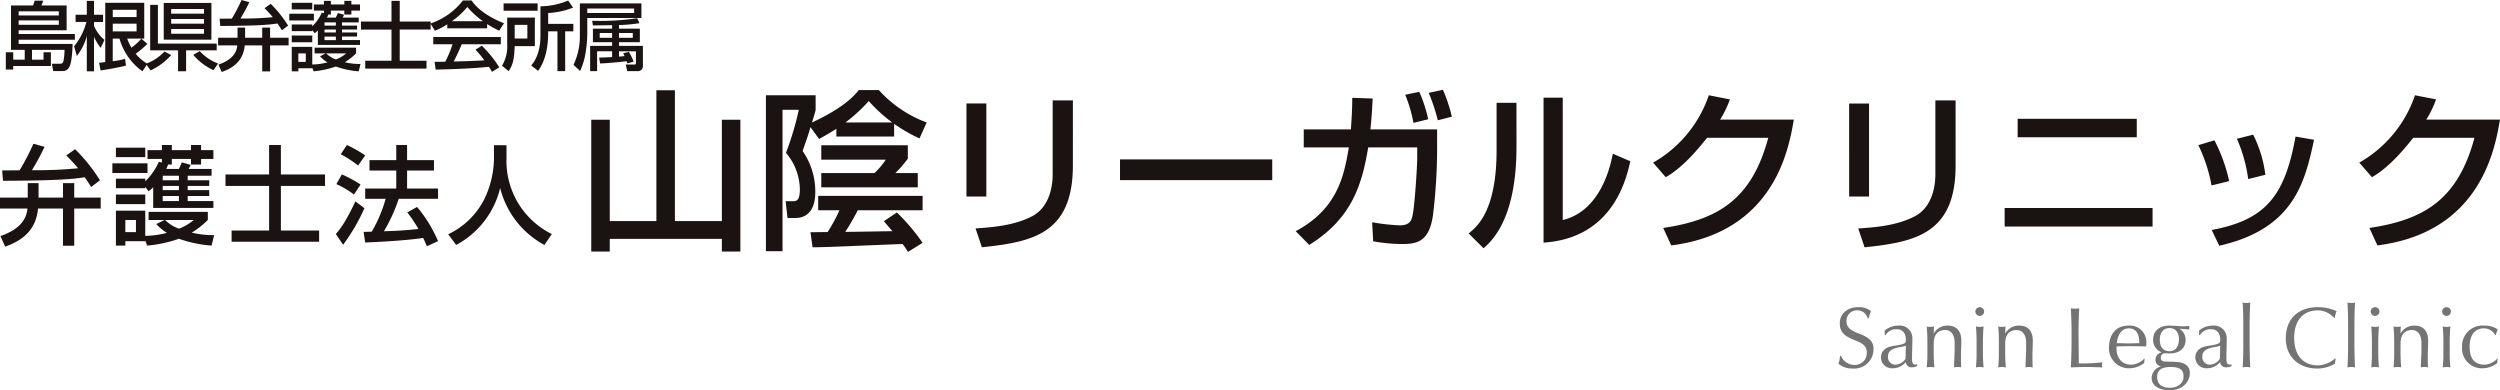 <svg xmlns="http://www.w3.org/2000/svg" width="466.736" height="72.851" viewBox="0 0 466.736 72.851">
  <g id="ロゴ" transform="translate(18432.4 17462.054)">
    <path id="パス_617" data-name="パス 617" d="M1.16-10.3c9.9-.04,13.04-.3,15.26-.66.54.78.82,1.22,1.2,1.82l1.64-1.26a31.639,31.639,0,0,0-4.64-5.8l-1.64,1.16c.86.88,1.5,1.56,2.2,2.4a79.767,79.767,0,0,1-8.62.36,45.837,45.837,0,0,0,2.36-4.36l-2.08-.58a44.364,44.364,0,0,1-2.58,4.96c-2.32.02-2.58.02-3.26.02Zm11.2,5.18V1.82h2.1V-5.12H19.4V-7.16H14.46v-2.7h-2.1v2.7H7.8v-2.7H5.78v2.7H.6v2.04H5.72C5.54-2.88,4-1.14.68.02l.88,1.96C5.28.7,7.36-1.5,7.7-5.12ZM28.34-8.34a6.959,6.959,0,0,0,.86-.76v3.86H40.44V-6.52h-4.8v-.94h4.02v-1.1H35.64v-.78h4.02V-10.4H35.64v-.84H40.1v-1.28H35.82c.1-.18.3-.58.38-.76l-1.66-.46c-.18.46-.22.54-.54,1.22H31.64a5.372,5.372,0,0,0,.34-.82h.7v-1.04h3.58v1.04h1.88v-1.04h2.3v-1.64h-2.3v-.96H36.26v.96H32.68v-.96H30.82v.96H28.14v1.64h2.68v.68l-.56-.16a11.678,11.678,0,0,1-2.54,3.66v-.5H22.24v1.78h5.48v-.26Zm5.66-1v.78H30.98v-.78Zm0-1.9v.84H30.98v-.84Zm0,3.78v.94H30.98v-.94ZM22.24-5.94h5.48v-1.8H22.24ZM28.06,1.8A23.955,23.955,0,0,0,34,.52,23.544,23.544,0,0,0,40.1,1.8l.48-1.96A17.057,17.057,0,0,1,36.4-.62a16.951,16.951,0,0,0,3-2.36V-4.5H28.34v1.52H31.3l-1.52.76A8.889,8.889,0,0,0,31.76-.58a17.023,17.023,0,0,1-4.04.56v-4.7H22.24V1.8H24V.98h3.72V.84Zm8.7-4.78a9.382,9.382,0,0,1-2.74,1.62,7.077,7.077,0,0,1-2.6-1.62Zm-10.78,0V-.72H24V-2.98ZM22.24-14.72h5.48v-1.76H22.24Zm-.66,2.96h6.56v-1.8H21.58Zm29.26.28H42.7v2.14h8.14v8.32h-7v2.1H60.18v-2.1H53.04V-9.34h8.24v-2.14H53.04v-5.5h-2.2ZM82.38-6.94V-8.86H76.6v-3.36h5.02v-1.94H76.6v-2.82H74.58v2.82h-5v1.94h5v3.36h-5.8v1.92H72.6A25.766,25.766,0,0,1,70-.8c-.16,0-1.24.04-1.52.04l.3,1.98C71,1.14,76.7.84,79.6.36c.26.54.44.96.7,1.56L82.38.96a25.108,25.108,0,0,0-3.92-6.38L76.64-4.4a25.835,25.835,0,0,1,2.08,3.1c-3.24.32-4.14.34-6.44.42a31.1,31.1,0,0,0,2.76-6.06ZM64.22-15.26a22.812,22.812,0,0,1,3.24,2.1l1.32-1.88a23.12,23.12,0,0,0-3.42-1.94ZM63.4-9.68a16.86,16.86,0,0,1,3.28,1.94L67.92-9.6a24.669,24.669,0,0,0-3.5-1.9Zm3.56,3.22c-1.9,3.98-2.78,5.06-3.66,6.1l1.36,2a36.012,36.012,0,0,0,3.98-6.82ZM92.82-14.4a17.892,17.892,0,0,1-1.76,7.44A14.458,14.458,0,0,1,84.28-.32l1.48,2A16.388,16.388,0,0,0,93.98-8.96a16.6,16.6,0,0,0,8.26,10.64l1.38-2.04a15.209,15.209,0,0,1-8.46-14.12v-2.46H92.82Z" transform="translate(-18433 -17418)" fill="#1a1311"/>
    <path id="パス_616" data-name="パス 616" d="M1.984-21.7V2.912H5.44V.544H26.368V2.912h3.456V-21.7H26.368V-2.784H17.6V-27.2H14.144V-2.784H5.44V-21.7Zm42.528,3.584c.96-.512,1.7-.928,3.232-1.888v1.44H58.528v-2.368a29.015,29.015,0,0,0,4.736,2.72l1.344-2.976a22.506,22.506,0,0,1-8.928-6.048H51.936c-.864,1.056-2.752,3.264-8.736,6.048.256-.864.544-1.792.672-2.3v-2.784h-9.28V2.848h3.1v-26.4h3.04a55.057,55.057,0,0,1-2.4,8.032A10.66,10.66,0,0,1,40.928-8.7c0,2.208-.7,2.208-1.376,2.208h-1.28l.352,3.136h1.44c2.592,0,3.744-1.952,3.744-4.768a13.225,13.225,0,0,0-2.368-7.744c.96-2.72,1.056-3.008,1.472-4.448Zm4.928-3.072a29.875,29.875,0,0,0,4.352-4,28.258,28.258,0,0,0,4.384,4ZM63.84,1.28a36.5,36.5,0,0,0-4.8-5.664L56.608-2.752c.384.416,1.28,1.5,1.6,1.856-2.016.032-7.264.128-8.8.128A43.153,43.153,0,0,0,51.744-4.8h12.1V-7.488H44.352V-4.8H48.32A29.686,29.686,0,0,1,46.112-.736c-2.3.032-2.56.032-3.2.032L43.3,2.112c1.984,0,6.464-.192,8.64-.288C57.6,1.6,59.872,1.5,60.1,1.5A13.95,13.95,0,0,1,61.12,2.976ZM44.928-16.928v2.688H56.96a12.921,12.921,0,0,1-2.112,2.5h-9.92v2.656H62.944v-2.656H58.752a23.041,23.041,0,0,0,2.336-2.688v-2.5Zm30.816-7.808H72.032V-7.36h3.712Zm16.16-.576H88.128v13.856c0,1.216-.192,5.92-3.9,7.808C81.44-2.24,78.368-1.7,73.728-1.408l1.184,3.52C84.288,1.12,91.9-.352,91.9-13.152ZM100.7-14.3v3.872H129.12V-14.3Zm46.752-5.6c.256-2.56.352-4.352.416-5.76l-3.808-.128c0,1.056-.032,2.88-.256,5.888h-8.8v3.36h8.416c-.9,5.44-2.176,11.52-9.92,15.648l2.528,2.56c7.744-4.8,9.824-10.912,11.008-18.208h9.152v2.016c0,1.568-.448,8.384-.8,10.3-.192,1.184-.448,2.24-2.464,2.24a37.14,37.14,0,0,1-5.152-.576l.192,3.552a30.4,30.4,0,0,0,5.376.512c2.752,0,5.088-.384,5.792-5.408a103.578,103.578,0,0,0,.768-11.808V-19.9Zm10.784-1.888a25.754,25.754,0,0,0-1.664-5.12l-2.624.544a26.6,26.6,0,0,1,1.536,5.248Zm4.416-.48a28.88,28.88,0,0,0-1.664-5.024l-2.656.576a34.773,34.773,0,0,1,1.7,5.12Zm12.064-2.592h-3.712v8.9c0,11.392-3.744,14.3-5.216,15.488L168.576,2.3c1.6-1.44,6.144-5.536,6.144-18.976Zm8.64-.96h-3.584V1.248c3.04-.256,13.248-1.12,16.192-15.2L192.7-15.36c-.32,1.632-1.984,10.624-9.344,12.384Zm29.376,4.1A18.832,18.832,0,0,0,214.56-25.5l-3.936-.768a22.941,22.941,0,0,1-10.4,12.576l2.368,2.72c2.4-1.376,4.832-3.712,7.712-7.36h11.424c-3.04,11.328-9.184,15.3-19.616,16.832l1.5,3.264C222.944-.7,225.568-16.352,226.5-21.728Zm27.808-3.008h-3.712V-7.36h3.712Zm16.16-.576h-3.776v13.856c0,1.216-.192,5.92-3.9,7.808-2.784,1.408-5.856,1.952-10.5,2.24l1.184,3.52C249.088,1.12,256.7-.352,256.7-13.152Zm11.584,3.424v3.456h22.24v-3.456ZM265.856-5.216V-1.76h27.616V-5.216Zm41.92-5.024a30.71,30.71,0,0,0-2.752-7.616l-3.008.9a28.779,28.779,0,0,1,2.464,7.52Zm6.752-1.184a23.016,23.016,0,0,0-2.272-7.488l-3.04.768a27.706,27.706,0,0,1,2.112,7.52ZM305.92,1.824c14.048-3.168,16-12,17.7-19.776l-3.456-.608c-1.984,10.976-5.472,15.552-15.648,17.44Zm38.656-23.552A18.832,18.832,0,0,0,346.4-25.5l-3.936-.768a22.941,22.941,0,0,1-10.4,12.576l2.368,2.72c2.4-1.376,4.832-3.712,7.712-7.36h11.424c-3.04,11.328-9.184,15.3-19.616,16.832l1.5,3.264c19.328-2.464,21.952-18.112,22.88-23.488Z" transform="translate(-18324 -17418)" fill="#1a1311"/>
    <path id="パス_615" data-name="パス 615" d="M13.58-5.712H3.08V-6.4h8.96v-4.634H7.322a6.264,6.264,0,0,0,.35-.9H6.062a4.5,4.5,0,0,1-.308.9h-4.1v8.288H4.214V-.91H2.072V-2.3H.686V.924H2.072V.266H9.1V-2.3H7.728V-.91H5.572V-2.744h6.076a12.179,12.179,0,0,1-.182,2c-.1.546-.378.588-.784.588h-1.4l.252,1.372h1.694c1.428,0,1.778-1.162,1.932-5.068H3.08v-.784h10.5Zm-3-4.228v.77H3.08v-.77Zm0,1.694v.826H3.08v-.826Zm7.8,9.352C19.53.924,21.42.616,23.114.2l-.168-1.274a13.121,13.121,0,0,1-2.3.448V-4.844h1.26a11.271,11.271,0,0,0,4.284,6.1l.938-1.4a8.153,8.153,0,0,1-2.2-1.876,16.22,16.22,0,0,0,2.184-1.848L25.984-4.83a10.445,10.445,0,0,1-1.848,1.68,9.707,9.707,0,0,1-.784-1.694H26.53v-6.692H19.25V-.462c-.238.028-.924.112-1.148.14ZM25.1-10.22v1.358H20.65V-10.22Zm0,2.59v1.442H20.65V-7.63ZM13.944-1.61a10.092,10.092,0,0,0,1.862-3.738V1.26H17.15V-5.166A9.769,9.769,0,0,0,18.4-3.122l.7-1.484A6.881,6.881,0,0,1,17.15-7.224v-.728h1.694V-9.3H17.15v-2.59H15.806V-9.3h-2.1v1.344h2.03a11.871,11.871,0,0,1-2.3,4.536ZM30.17-4.648h8.9v-6.86h-8.9Zm7.518-3.864v.882H31.556v-.882Zm0-1.862v.868H31.556v-.868Zm0,3.738v.882H31.556v-.882Zm-8.61-4.508H27.636V-2.66h5.208V1.246h1.5V-2.66h5.712V-3.92H29.078ZM30.31-2.436A8.736,8.736,0,0,1,26.838-.154l.868,1.246a11.516,11.516,0,0,0,3.85-2.87Zm10,2.24a8.864,8.864,0,0,1-3.416-2.31l-1.218.686a10.9,10.9,0,0,0,3.78,2.87Zm.406-7.014c6.93-.028,9.128-.21,10.682-.462.378.546.574.854.84,1.274l1.148-.882a22.148,22.148,0,0,0-3.248-4.06l-1.148.812c.6.616,1.05,1.092,1.54,1.68a55.837,55.837,0,0,1-6.034.252,32.085,32.085,0,0,0,1.652-3.052l-1.456-.406a31.055,31.055,0,0,1-1.806,3.472c-1.624.014-1.806.014-2.282.014Zm7.84,3.626V1.274h1.47V-3.584H53.48V-5.012H50.022V-6.9h-1.47v1.89H45.36V-6.9H43.946v1.89H40.32v1.428H43.9C43.778-2.016,42.7-.8,40.376.014l.616,1.372c2.6-.9,4.06-2.436,4.3-4.97Zm9.786-2.254a4.872,4.872,0,0,0,.6-.532v2.7h7.868v-.9h-3.36v-.658h2.814v-.77H63.448v-.546h2.814V-7.28H63.448v-.588H66.57v-.9h-3c.07-.126.21-.406.266-.532l-1.162-.322c-.126.322-.154.378-.378.854H60.648a3.76,3.76,0,0,0,.238-.574h.49v-.728h2.506v.728H65.2v-.728h1.61v-1.148H65.2v-.672H63.882v.672H61.376v-.672h-1.3v.672H58.2v1.148h1.876v.476L59.682-9.7A8.174,8.174,0,0,1,57.9-7.14v-.35H54.068v1.246H57.9v-.182Zm3.962-.7v.546H60.186v-.546Zm0-1.33v.588H60.186v-.588Zm0,2.646v.658H60.186v-.658ZM54.068-4.158H57.9v-1.26H54.068ZM58.142,1.26A16.768,16.768,0,0,0,62.3.364a16.481,16.481,0,0,0,4.27.9l.336-1.372A11.94,11.94,0,0,1,63.98-.434a11.866,11.866,0,0,0,2.1-1.652V-3.15H58.338v1.064H60.41l-1.064.532A6.222,6.222,0,0,0,60.732-.406,11.916,11.916,0,0,1,57.9-.014V-3.3H54.068V1.26H55.3V.686h2.6v-.1Zm6.09-3.346A6.567,6.567,0,0,1,62.314-.952a4.954,4.954,0,0,1-1.82-1.134Zm-7.546,0V-.5H55.3V-2.086ZM54.068-10.3H57.9v-1.232H54.068Zm-.462,2.072H58.2v-1.26H53.606Zm19.082.2h-5.7v1.5h5.7V-.714h-4.9V.756H79.226V-.714h-5V-6.538H80v-1.5H74.228v-3.85h-1.54ZM92.806.518a21.024,21.024,0,0,0-3.248-4.032l-1.19.728a16.791,16.791,0,0,1,1.652,2c-2.8.14-3.094.154-5.712.21.476-.9,1.022-2.086,1.5-3.22H93.1V-5.152H80.486v1.358h3.6A20.3,20.3,0,0,1,82.726-.532c-.434.014-1.708.014-2,.014l.21,1.456C85.82.84,88.956.616,90.874.42a9.026,9.026,0,0,1,.574.938Zm-9.7-7.28h7.434v-.8a23.831,23.831,0,0,0,2.254,1.246l.9-1.4c-2.772-1.078-5.026-2.66-6.048-4.256H86.03a12.989,12.989,0,0,1-6.062,4.312l.826,1.344a13.835,13.835,0,0,0,2.31-1.2Zm.854-1.33a14.388,14.388,0,0,0,2.884-2.66,16.991,16.991,0,0,0,2.912,2.66Zm16.016-3.332H93.618v1.372h6.356Zm5.7-.532a13.723,13.723,0,0,1-5.18,1.078v5.544c0,.56,0,3.612-1.736,5.5l1.3,1.008c1.862-2.534,1.89-6.09,1.876-7.378h1.736V1.232h1.442V-6.2h1.526V-7.6h-4.7V-9.618a14.971,14.971,0,0,0,4.648-1.008ZM94.29-3.85A7.011,7.011,0,0,1,93.324.21l1.232,1.022c.8-1.148,1.05-2.268,1.134-4.676h3.766v-5.32H94.29Zm3.766-3.556v2.548H95.69V-7.406Zm19.838,6.86a10.984,10.984,0,0,0-.882-1.82l-1.064.266a4.5,4.5,0,0,1,.252.518c-.336.042-.728.07-1.036.1v-.994h3.164V-.294c0,.154-.056.294-.266.294h-1.638l.28,1.232h1.918A.943.943,0,0,0,119.63.224v-3.71h-4.466v-.686h3.892V-6.706h-3.892v-.672a28.424,28.424,0,0,0,3.822-.35l-.42-.924a46.874,46.874,0,0,1-8.414.476l.14.868c1.428-.014,1.624-.014,3.584-.042v.644h-3.584v2.534h3.584v.686h-4.1V1.232h1.3v-3.71h2.8V-1.4c-1.274.07-1.806.084-2.422.1l.182,1.092c1.82-.056,4.41-.35,4.956-.42.028.07.1.294.14.406Zm-4.018-5.348V-5h-2.31v-.9Zm3.864,0V-5h-2.576v-.9Zm-9.884.35a12.4,12.4,0,0,1-1.19,5.6L107.9,1.19A12.1,12.1,0,0,0,108.892-2a24.963,24.963,0,0,0,.35-3.57V-8.694H119.35v-2.73H107.856Zm10.136-4.914v.826h-8.75v-.826Z" transform="translate(-18432 -17450)" fill="#1a1311"/>
    <path id="パス_154486" data-name="パス 154486" d="M-57.784-11.168c-2.048,0-3.472,1.184-3.472,3.024,0,1.872,1.168,2.512,3.056,3.248,1.344.512,1.984,1.12,1.984,2.192A2.21,2.21,0,0,1-58.5-.384a2.73,2.73,0,0,1-2.528-1.664h-.192a4.556,4.556,0,0,1-.3,1.424,3.909,3.909,0,0,0,2.64.912,3.614,3.614,0,0,0,3.92-3.6c0-1.376-.672-2.144-2.576-2.864C-59.5-6.9-60.008-7.52-60.008-8.592a1.946,1.946,0,0,1,2.064-1.984,1.985,1.985,0,0,1,1.9,1.5h.192a4.738,4.738,0,0,1,.432-1.344A3.506,3.506,0,0,0-57.784-11.168Zm7.488,3.44a3.954,3.954,0,0,0-2.576.928v.832h.176A2.275,2.275,0,0,1-50.68-7.056c1.152,0,1.76.736,1.76,2.016,0,.512-.112.624-.736.8-.592.176-1.28.24-1.9.368-1.28.256-2.016.976-2.016,2.144A2.044,2.044,0,0,0-51.448.24,3.163,3.163,0,0,0-48.936-.928a1.05,1.05,0,0,0,1.1.992A2.621,2.621,0,0,0-46.808-.16V-.512a.69.69,0,0,1-.336.064c-.56,0-.624-.432-.624-1.248,0-1.216.064-2.544.064-3.632A2.355,2.355,0,0,0-50.3-7.728Zm-1.968,5.776c0-.88.544-1.44,2.016-1.712.768-.144,1.184-.24,1.328-.288l-.064,2.4a2.278,2.278,0,0,1-1.888,1.12A1.4,1.4,0,0,1-52.264-1.952Zm11.12-5.776a2.864,2.864,0,0,0-2.544,1.44h-.032c0-.384.032-1.008.048-1.28a4.041,4.041,0,0,1-.64.08,3.088,3.088,0,0,1-.72-.08c.08.832.128,1.712.128,2.672v2.16A23.614,23.614,0,0,1-45.032.08a3.815,3.815,0,0,1,.72-.08,3.815,3.815,0,0,1,.72.08c-.08-.72-.128-1.808-.128-2.5v-1.92c0-1.664.736-2.56,2.144-2.56,1.168,0,1.76,1.024,1.76,2.352v1.232c0,1.04-.112,2.48-.112,3.392A2.523,2.523,0,0,1-39.272,0,2.72,2.72,0,0,1-38.6.08c0-.288-.032-.576-.032-1.984,0-1.216.064-2.144.064-2.992C-38.568-6.816-39.544-7.728-41.144-7.728Zm6.016-3.44a.819.819,0,0,0-.816.816.819.819,0,0,0,.816.816.819.819,0,0,0,.816-.816A.819.819,0,0,0-35.128-11.168Zm-.72,3.6c.08.832.128,1.712.128,2.672v2.16A23.615,23.615,0,0,1-35.848.08a3.815,3.815,0,0,1,.72-.08,4.29,4.29,0,0,1,.72.08c-.08-.816-.128-1.744-.128-2.832V-4.736c0-.688.048-2.112.128-2.832a2.919,2.919,0,0,1-.72.08A3.088,3.088,0,0,1-35.848-7.568Zm8.048-.16a2.864,2.864,0,0,0-2.544,1.44h-.032c0-.384.032-1.008.048-1.28a4.041,4.041,0,0,1-.64.08,3.088,3.088,0,0,1-.72-.08c.08.832.128,1.712.128,2.672v2.16A23.615,23.615,0,0,1-31.688.08a3.815,3.815,0,0,1,.72-.08,3.815,3.815,0,0,1,.72.08c-.08-.72-.128-1.808-.128-2.5v-1.92c0-1.664.736-2.56,2.144-2.56,1.168,0,1.76,1.024,1.76,2.352v1.232c0,1.04-.112,2.48-.112,3.392A2.523,2.523,0,0,1-25.928,0a2.72,2.72,0,0,1,.672.08c0-.288-.032-.576-.032-1.984,0-1.216.064-2.144.064-2.992C-25.224-6.816-26.2-7.728-27.8-7.728Zm9.68-3.232c.064,1.408.128,2.832.128,3.936v3.168c0,1.1-.064,2.528-.128,3.936C-17.1.032-16.136,0-15.16,0c.96,0,1.712.032,2.944.08A1.676,1.676,0,0,1-12.3-.4a1.994,1.994,0,0,1,.08-.48,29.114,29.114,0,0,1-4.016.208h-.4c0-.768-.048-4.432-.048-5.936,0-1.456.048-2.656.128-4.352a4.344,4.344,0,0,1-.784.08A4.824,4.824,0,0,1-18.12-10.96ZM-7.336-7.728C-9.656-7.728-11-6.16-11-3.536A3.708,3.708,0,0,0-7.128.24,4.592,4.592,0,0,0-4.44-.736l.1-.784-.08-.048A3.5,3.5,0,0,1-6.84-.432c-1.6,0-2.752-1.072-2.752-3.056a2.837,2.837,0,0,1,.016-.352c.816-.016,1.616-.048,2.384-.048,1.136,0,2.176.032,3.136.048l.032-.336v-.272A3.075,3.075,0,0,0-7.336-7.728Zm-2.208,3.28c.176-1.728,1.008-2.768,2.24-2.768,1.3,0,1.952.928,1.968,2.768-.624,0-1.568.048-2.128.048C-7.72-4.4-8.92-4.448-9.544-4.448ZM.312-7.728c-1.92,0-3.072,1.008-3.072,2.608A2.432,2.432,0,0,0-1.192-2.752v.032A1.407,1.407,0,0,0-2.328-1.392,1.276,1.276,0,0,0-1.32-.112V-.08A2.216,2.216,0,0,0-3.032,2.032c0,1.424,1.28,2.3,3.376,2.3C2.92,4.336,4.1,2.592,4.1,1.12,4.1-.416,2.792-.912,1.368-.96c-.208,0-1.68-.048-1.76-.048-.56,0-.944-.144-.944-.8a.793.793,0,0,1,.8-.752c.272,0,.592.032.864.032,1.808,0,2.976-.944,2.976-2.544A2.39,2.39,0,0,0,2.2-7.1l.032-.032c.576.016,1.12.08,1.776.128a2.387,2.387,0,0,1-.032-.336,2.931,2.931,0,0,1,.032-.336A7.937,7.937,0,0,1,2.76-7.6C2.5-7.6.616-7.728.312-7.728ZM-1.512-5.12c0-1.344.72-2.144,1.808-2.144s1.76.784,1.76,2.064c0,1.344-.624,2.256-1.76,2.256C-.856-2.944-1.512-3.712-1.512-5.12Zm-.5,6.976C-2.008.624-1.24,0,.488,0,2.264,0,2.92.56,2.92,1.776c0,1.28-1.088,2.1-2.576,2.1S-2.008,3.2-2.008,1.856Zm10.4-9.584A3.954,3.954,0,0,0,5.816-6.8v.832h.176A2.275,2.275,0,0,1,8.008-7.056c1.152,0,1.76.736,1.76,2.016,0,.512-.112.624-.736.8-.592.176-1.28.24-1.9.368-1.28.256-2.016.976-2.016,2.144A2.044,2.044,0,0,0,7.24.24,3.163,3.163,0,0,0,9.752-.928a1.05,1.05,0,0,0,1.1.992A2.621,2.621,0,0,0,11.88-.16V-.512a.69.69,0,0,1-.336.064c-.56,0-.624-.432-.624-1.248,0-1.216.064-2.544.064-3.632A2.355,2.355,0,0,0,8.392-7.728ZM6.424-1.952c0-.88.544-1.44,2.016-1.712.768-.144,1.184-.24,1.328-.288L9.7-1.552A2.278,2.278,0,0,1,7.816-.432,1.4,1.4,0,0,1,6.424-1.952Zm7.52-10.08c.128,1.3.128,3.712.128,4.368v3.376c0,.64,0,3.1-.128,4.368a3.28,3.28,0,0,1,1.44,0c-.08-.688-.128-3.28-.128-4.368V-7.664c0-1.072.048-3.68.128-4.368a3.815,3.815,0,0,1-.72.08A3.815,3.815,0,0,1,13.944-12.032Zm14.064.864c-3.648,0-6,2.16-6,5.808,0,3.536,2.512,5.648,5.84,5.648a6.312,6.312,0,0,0,3.328-.912l.144-.944-.064-.064A5.088,5.088,0,0,1,28.008-.3c-2.752,0-4.432-1.872-4.432-5.136s1.68-5.136,4.432-5.136a4.116,4.116,0,0,1,3.04,1.424l.1-.032a5.623,5.623,0,0,1,.336-1.248A8.3,8.3,0,0,0,28.008-11.168Zm5.5-.864c.128,1.3.128,3.712.128,4.368v3.376c0,.64,0,3.1-.128,4.368a3.28,3.28,0,0,1,1.44,0c-.08-.688-.128-3.28-.128-4.368V-7.664c0-1.072.048-3.68.128-4.368a3.815,3.815,0,0,1-.72.08A3.815,3.815,0,0,1,33.512-12.032Zm5.168.864a.819.819,0,0,0-.816.816.819.819,0,0,0,.816.816.819.819,0,0,0,.816-.816A.819.819,0,0,0,38.68-11.168Zm-.72,3.6c.08.832.128,1.712.128,2.672v2.16A23.615,23.615,0,0,1,37.96.08,3.815,3.815,0,0,1,38.68,0a4.29,4.29,0,0,1,.72.08c-.08-.816-.128-1.744-.128-2.832V-4.736c0-.688.048-2.112.128-2.832a2.919,2.919,0,0,1-.72.08A3.088,3.088,0,0,1,37.96-7.568Zm8.048-.16a2.864,2.864,0,0,0-2.544,1.44h-.032c0-.384.032-1.008.048-1.28a4.041,4.041,0,0,1-.64.08,3.088,3.088,0,0,1-.72-.08c.08.832.128,1.712.128,2.672v2.16A23.614,23.614,0,0,1,42.12.08a3.28,3.28,0,0,1,1.44,0c-.08-.72-.128-1.808-.128-2.5v-1.92c0-1.664.736-2.56,2.144-2.56,1.168,0,1.76,1.024,1.76,2.352v1.232c0,1.04-.112,2.48-.112,3.392A2.523,2.523,0,0,1,47.88,0a2.72,2.72,0,0,1,.672.08c0-.288-.032-.576-.032-1.984,0-1.216.064-2.144.064-2.992C48.584-6.816,47.608-7.728,46.008-7.728Zm6.016-3.44a.819.819,0,0,0-.816.816.819.819,0,0,0,.816.816.819.819,0,0,0,.816-.816A.819.819,0,0,0,52.024-11.168Zm-.72,3.6c.08.832.128,1.712.128,2.672v2.16A23.615,23.615,0,0,1,51.3.08a3.815,3.815,0,0,1,.72-.08,4.29,4.29,0,0,1,.72.08c-.08-.816-.128-1.744-.128-2.832V-4.736c0-.688.048-2.112.128-2.832a2.919,2.919,0,0,1-.72.08A3.088,3.088,0,0,1,51.3-7.568Zm7.7-.16a3.808,3.808,0,0,0-4.08,3.984A3.708,3.708,0,0,0,58.824.24,4.574,4.574,0,0,0,61.48-.736a5.25,5.25,0,0,1,.1-.784l-.08-.048A3.454,3.454,0,0,1,59.1-.432c-1.792,0-2.768-1.088-2.768-3.328,0-2.192.96-3.456,2.7-3.456A2.411,2.411,0,0,1,61.1-5.968h.128a6.291,6.291,0,0,1,.352-1.056A4.422,4.422,0,0,0,59-7.728Z" transform="translate(-18027.664 -17393.539)" fill="#747474"/>
  </g>
</svg>
